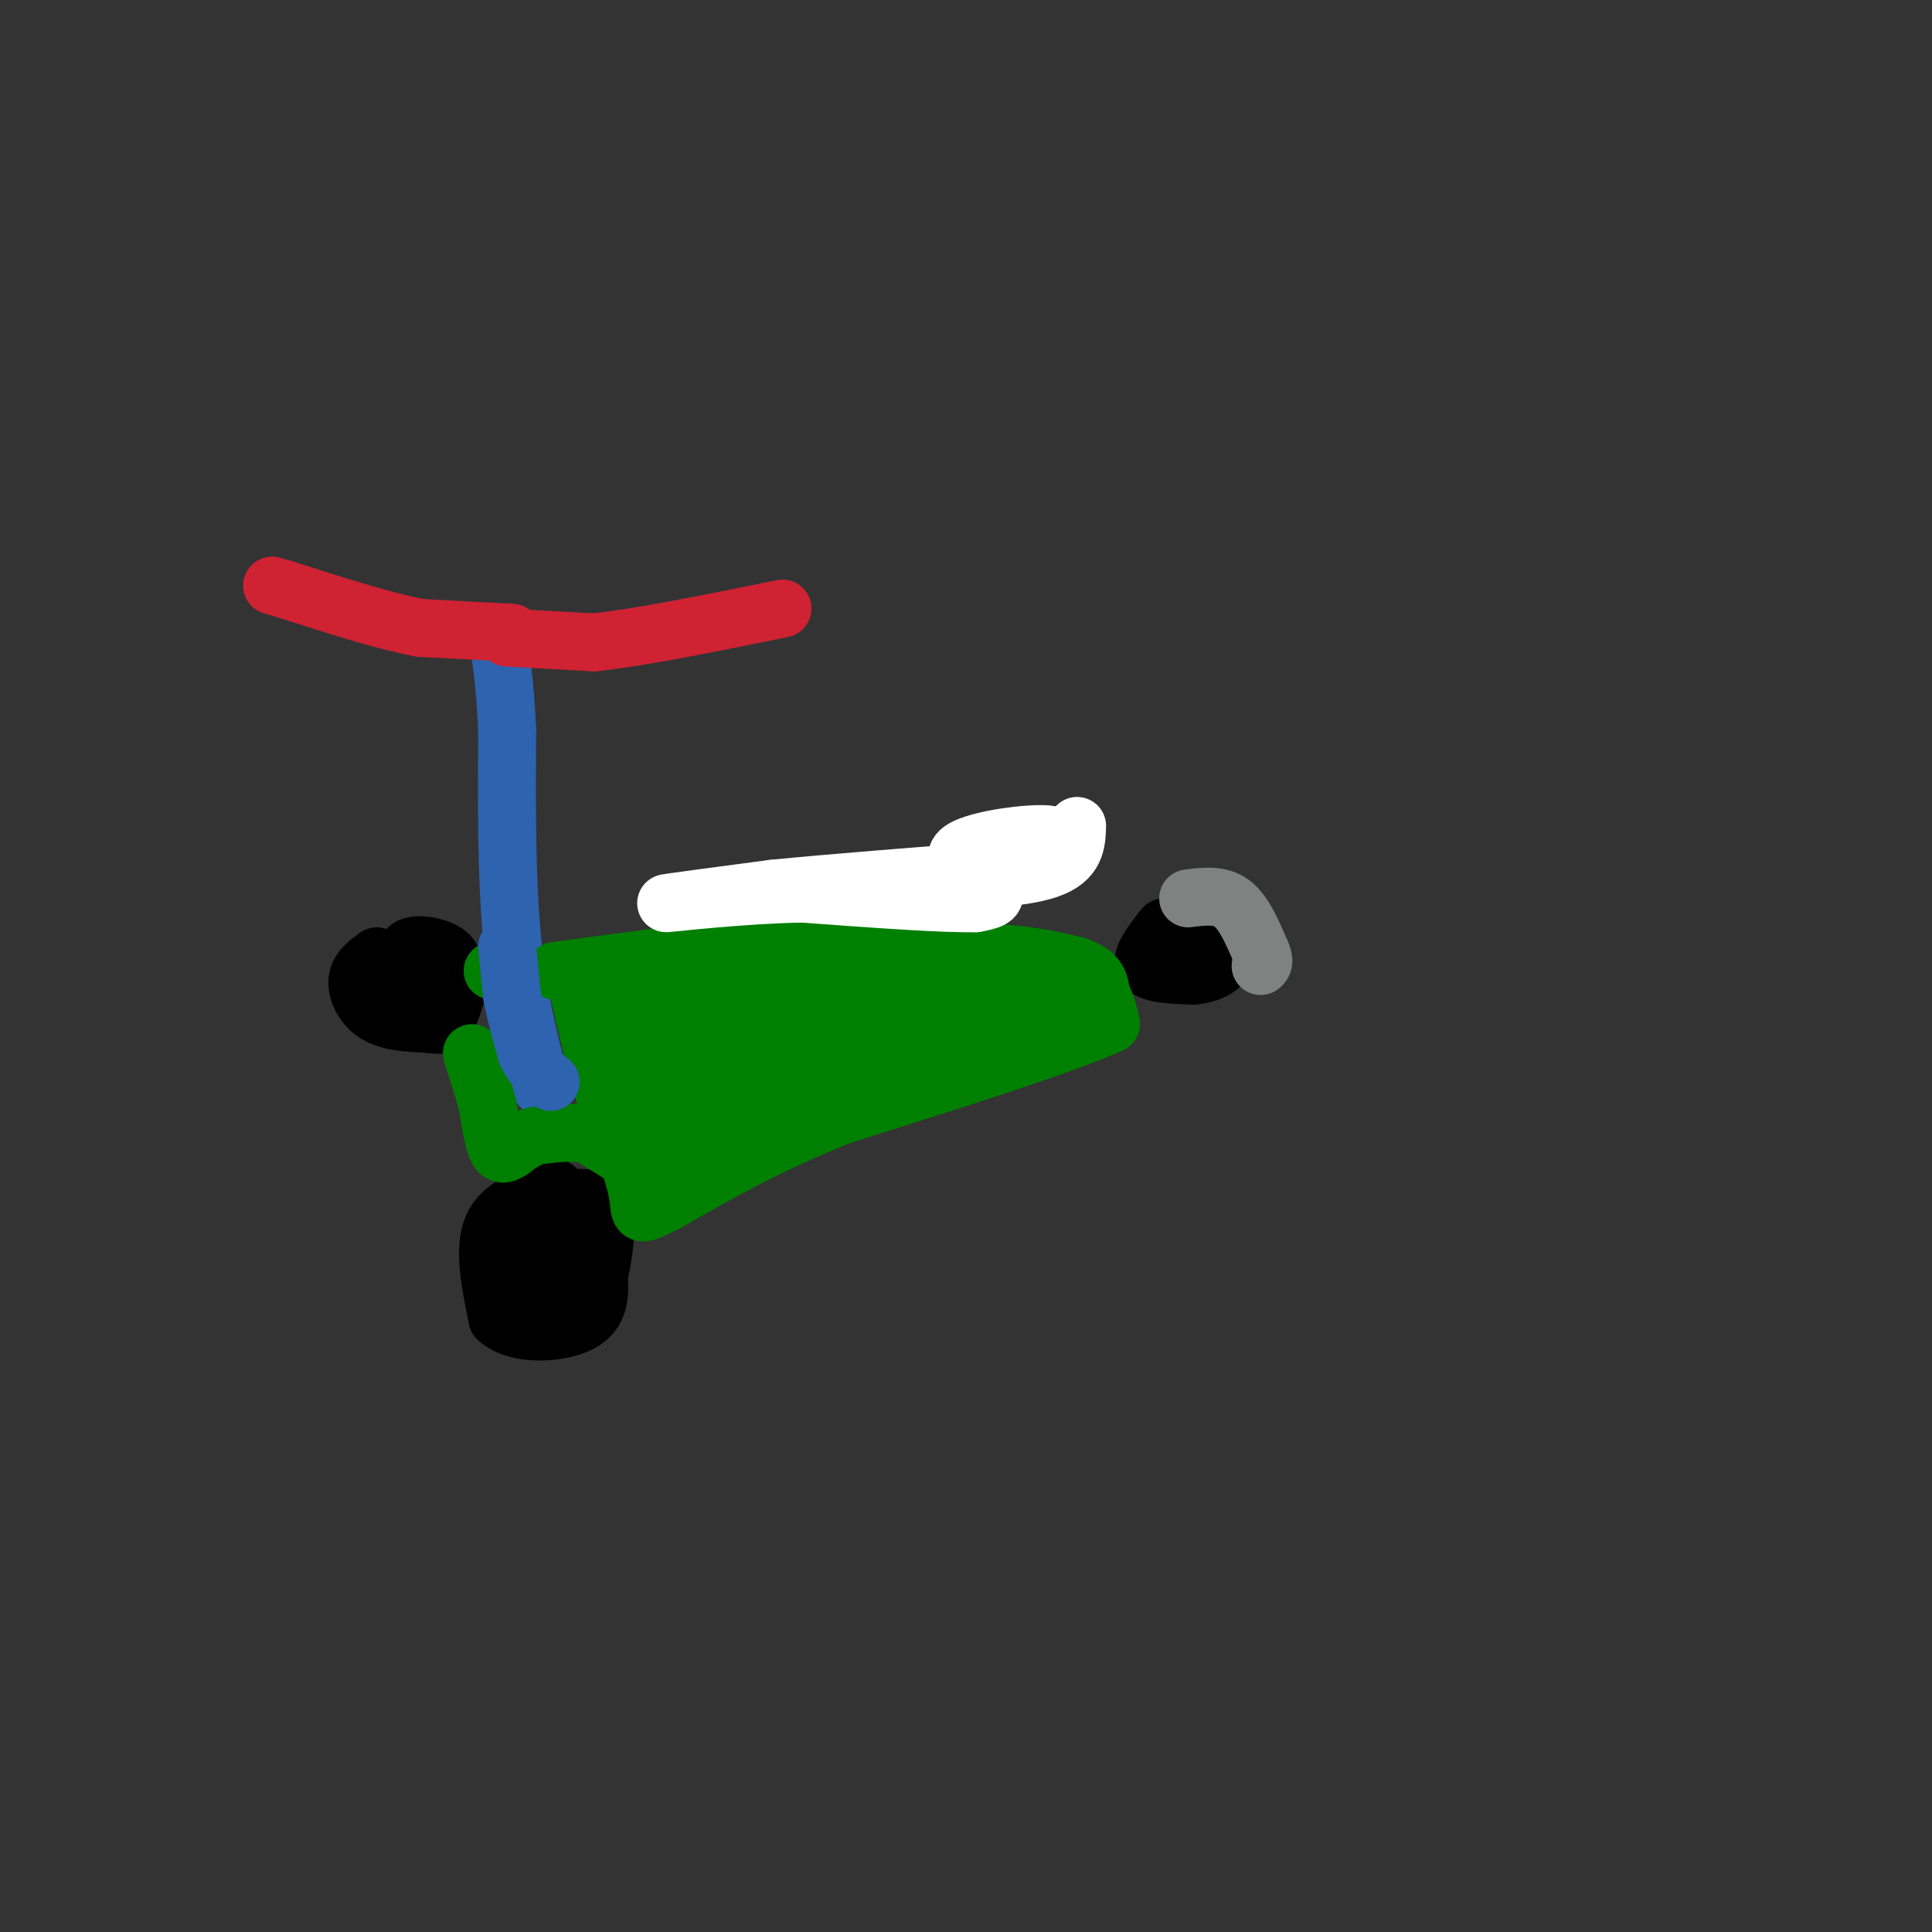 <svg viewBox='0 0 400 400' version='1.1' xmlns='http://www.w3.org/2000/svg' xmlns:xlink='http://www.w3.org/1999/xlink'><rect x="0" y="0" width="400" height="400" fill="#333333" stroke="none"/><g fill='none' stroke='#000000' stroke-width='12' stroke-linecap='round' stroke-linejoin='round'><path d='M115,246c-5.500,1.750 -11.000,3.500 -13,8c-2.000,4.500 -0.500,11.750 1,19'/><path d='M103,273c3.756,3.622 12.644,3.178 17,1c4.356,-2.178 4.178,-6.089 4,-10'/><path d='M124,264c1.067,-4.311 1.733,-10.089 1,-13c-0.733,-2.911 -2.867,-2.956 -5,-3'/><path d='M78,198c-1.889,1.378 -3.778,2.756 -4,5c-0.222,2.244 1.222,5.356 4,7c2.778,1.644 6.889,1.822 11,2'/><path d='M89,212c2.417,0.381 2.958,0.333 4,-2c1.042,-2.333 2.583,-6.952 1,-9c-1.583,-2.048 -6.292,-1.524 -11,-1'/><path d='M83,200c-1.833,-0.167 -0.917,-0.083 0,0'/><path d='M84,201c-0.311,-2.133 -0.622,-4.267 1,-5c1.622,-0.733 5.178,-0.067 7,1c1.822,1.067 1.911,2.533 2,4'/><path d='M94,201c-0.167,1.333 -1.583,2.667 -3,4'/><path d='M119,256c0.000,0.000 -6.000,9.000 -6,9'/><path d='M113,265c-2.000,-0.111 -4.000,-4.889 -4,-7c0.000,-2.111 2.000,-1.556 4,-1'/><path d='M241,192c-2.500,3.167 -5.000,6.333 -4,8c1.000,1.667 5.500,1.833 10,2'/><path d='M247,202c3.200,-0.222 6.200,-1.778 6,-3c-0.200,-1.222 -3.600,-2.111 -7,-3'/><path d='M246,196c-1.167,-0.500 -0.583,-0.250 0,0'/></g>
<g fill='none' stroke='#2d63af' stroke-width='12' stroke-linecap='round' stroke-linejoin='round'><path d='M112,225c-2.417,-9.333 -4.833,-18.667 -6,-31c-1.167,-12.333 -1.083,-27.667 -1,-43'/><path d='M105,151c-0.500,-10.333 -1.250,-14.667 -2,-19'/></g>
<g fill='none' stroke='#cf2233' stroke-width='12' stroke-linecap='round' stroke-linejoin='round'><path d='M105,132c0.000,0.000 18.000,1.000 18,1'/><path d='M123,133c9.500,-1.000 24.250,-4.000 39,-7'/><path d='M106,131c0.000,0.000 -19.000,-1.000 -19,-1'/><path d='M87,130c-7.833,-1.500 -17.917,-4.750 -28,-8'/><path d='M59,122c-4.667,-1.333 -2.333,-0.667 0,0'/></g>
<g fill='none' stroke='#008000' stroke-width='12' stroke-linecap='round' stroke-linejoin='round'><path d='M102,201c0.000,0.000 0.000,0.000 0,0'/><path d='M115,201c0.000,0.000 30.000,-4.000 30,-4'/><path d='M145,197c11.833,-2.333 26.417,-6.167 41,-10'/><path d='M186,187c10.167,-3.167 15.083,-6.083 20,-9'/><path d='M206,178c3.500,-1.667 2.250,-1.333 1,-1'/><path d='M151,197c0.000,0.000 50.000,0.000 50,0'/><path d='M201,197c12.000,0.500 17.000,1.750 22,3'/><path d='M223,200c4.500,1.500 4.750,3.750 5,6'/><path d='M228,206c1.167,2.000 1.583,4.000 2,6'/><path d='M230,212c-9.000,4.167 -32.500,11.583 -56,19'/><path d='M174,231c-15.333,6.167 -25.667,12.083 -36,18'/><path d='M138,249c-6.622,3.289 -5.178,2.511 -6,-2c-0.822,-4.511 -3.911,-12.756 -7,-21'/><path d='M125,226c-2.000,-6.833 -3.500,-13.417 -5,-20'/><path d='M120,206c0.200,-1.289 3.200,5.489 18,7c14.800,1.511 41.400,-2.244 68,-6'/><path d='M206,207c13.556,-1.822 13.444,-3.378 6,-1c-7.444,2.378 -22.222,8.689 -37,15'/><path d='M175,221c-10.750,3.524 -19.125,4.833 -23,7c-3.875,2.167 -3.250,5.190 -5,7c-1.750,1.810 -5.875,2.405 -10,3'/><path d='M137,238c-2.912,-2.458 -5.193,-10.102 -6,-15c-0.807,-4.898 -0.140,-7.049 1,-9c1.140,-1.951 2.754,-3.700 8,-5c5.246,-1.300 14.123,-2.150 23,-3'/><path d='M163,206c7.095,-1.488 13.333,-3.708 11,0c-2.333,3.708 -13.238,13.345 -20,18c-6.762,4.655 -9.381,4.327 -12,4'/><path d='M142,228c-2.167,0.964 -1.583,1.375 -5,-3c-3.417,-4.375 -10.833,-13.536 -8,-17c2.833,-3.464 15.917,-1.232 29,1'/><path d='M158,209c15.000,-0.167 38.000,-1.083 61,-2'/><path d='M219,207c10.381,0.155 5.833,1.542 5,3c-0.833,1.458 2.048,2.988 -7,4c-9.048,1.012 -30.024,1.506 -51,2'/><path d='M166,216c-13.333,1.833 -21.167,5.417 -29,9'/><path d='M137,225c-5.500,2.000 -4.750,2.500 -4,3'/><path d='M130,240c0.000,0.000 -8.000,-5.000 -8,-5'/><path d='M122,235c-3.000,-0.833 -6.500,-0.417 -10,0'/><path d='M112,235c-2.167,0.167 -2.583,0.583 -3,1'/><path d='M109,236c-1.000,0.500 -2.000,1.250 -3,2'/><path d='M106,238c-1.044,0.711 -2.156,1.489 -3,0c-0.844,-1.489 -1.422,-5.244 -2,-9'/><path d='M101,229c-0.833,-3.167 -1.917,-6.583 -3,-10'/><path d='M98,219c-0.500,-1.667 -0.250,-0.833 0,0'/></g>
<g fill='none' stroke='#2d63af' stroke-width='12' stroke-linecap='round' stroke-linejoin='round'><path d='M105,196c0.000,0.000 1.000,10.000 1,10'/><path d='M106,206c0.667,3.667 1.833,7.833 3,12'/><path d='M109,218c1.333,3.000 3.167,4.500 5,6'/></g>
<g fill='none' stroke='#ffffff' stroke-width='12' stroke-linecap='round' stroke-linejoin='round'><path d='M223,171c-0.111,3.511 -0.222,7.022 -6,9c-5.778,1.978 -17.222,2.422 -18,1c-0.778,-1.422 9.111,-4.711 19,-8'/><path d='M218,173c-1.750,-1.000 -15.625,0.500 -19,3c-3.375,2.500 3.750,6.000 6,8c2.250,2.000 -0.375,2.500 -3,3'/><path d='M202,187c-6.500,0.167 -21.250,-0.917 -36,-2'/><path d='M166,185c-12.800,0.267 -26.800,1.933 -28,2c-1.200,0.067 10.400,-1.467 22,-3'/><path d='M160,184c11.667,-1.167 29.833,-2.583 48,-4'/></g>
<g fill='none' stroke='#808282' stroke-width='12' stroke-linecap='round' stroke-linejoin='round'><path d='M246,186c3.250,-0.417 6.500,-0.833 9,1c2.500,1.833 4.250,5.917 6,10'/><path d='M261,197c1.000,2.167 0.500,2.583 0,3'/></g>
</svg>